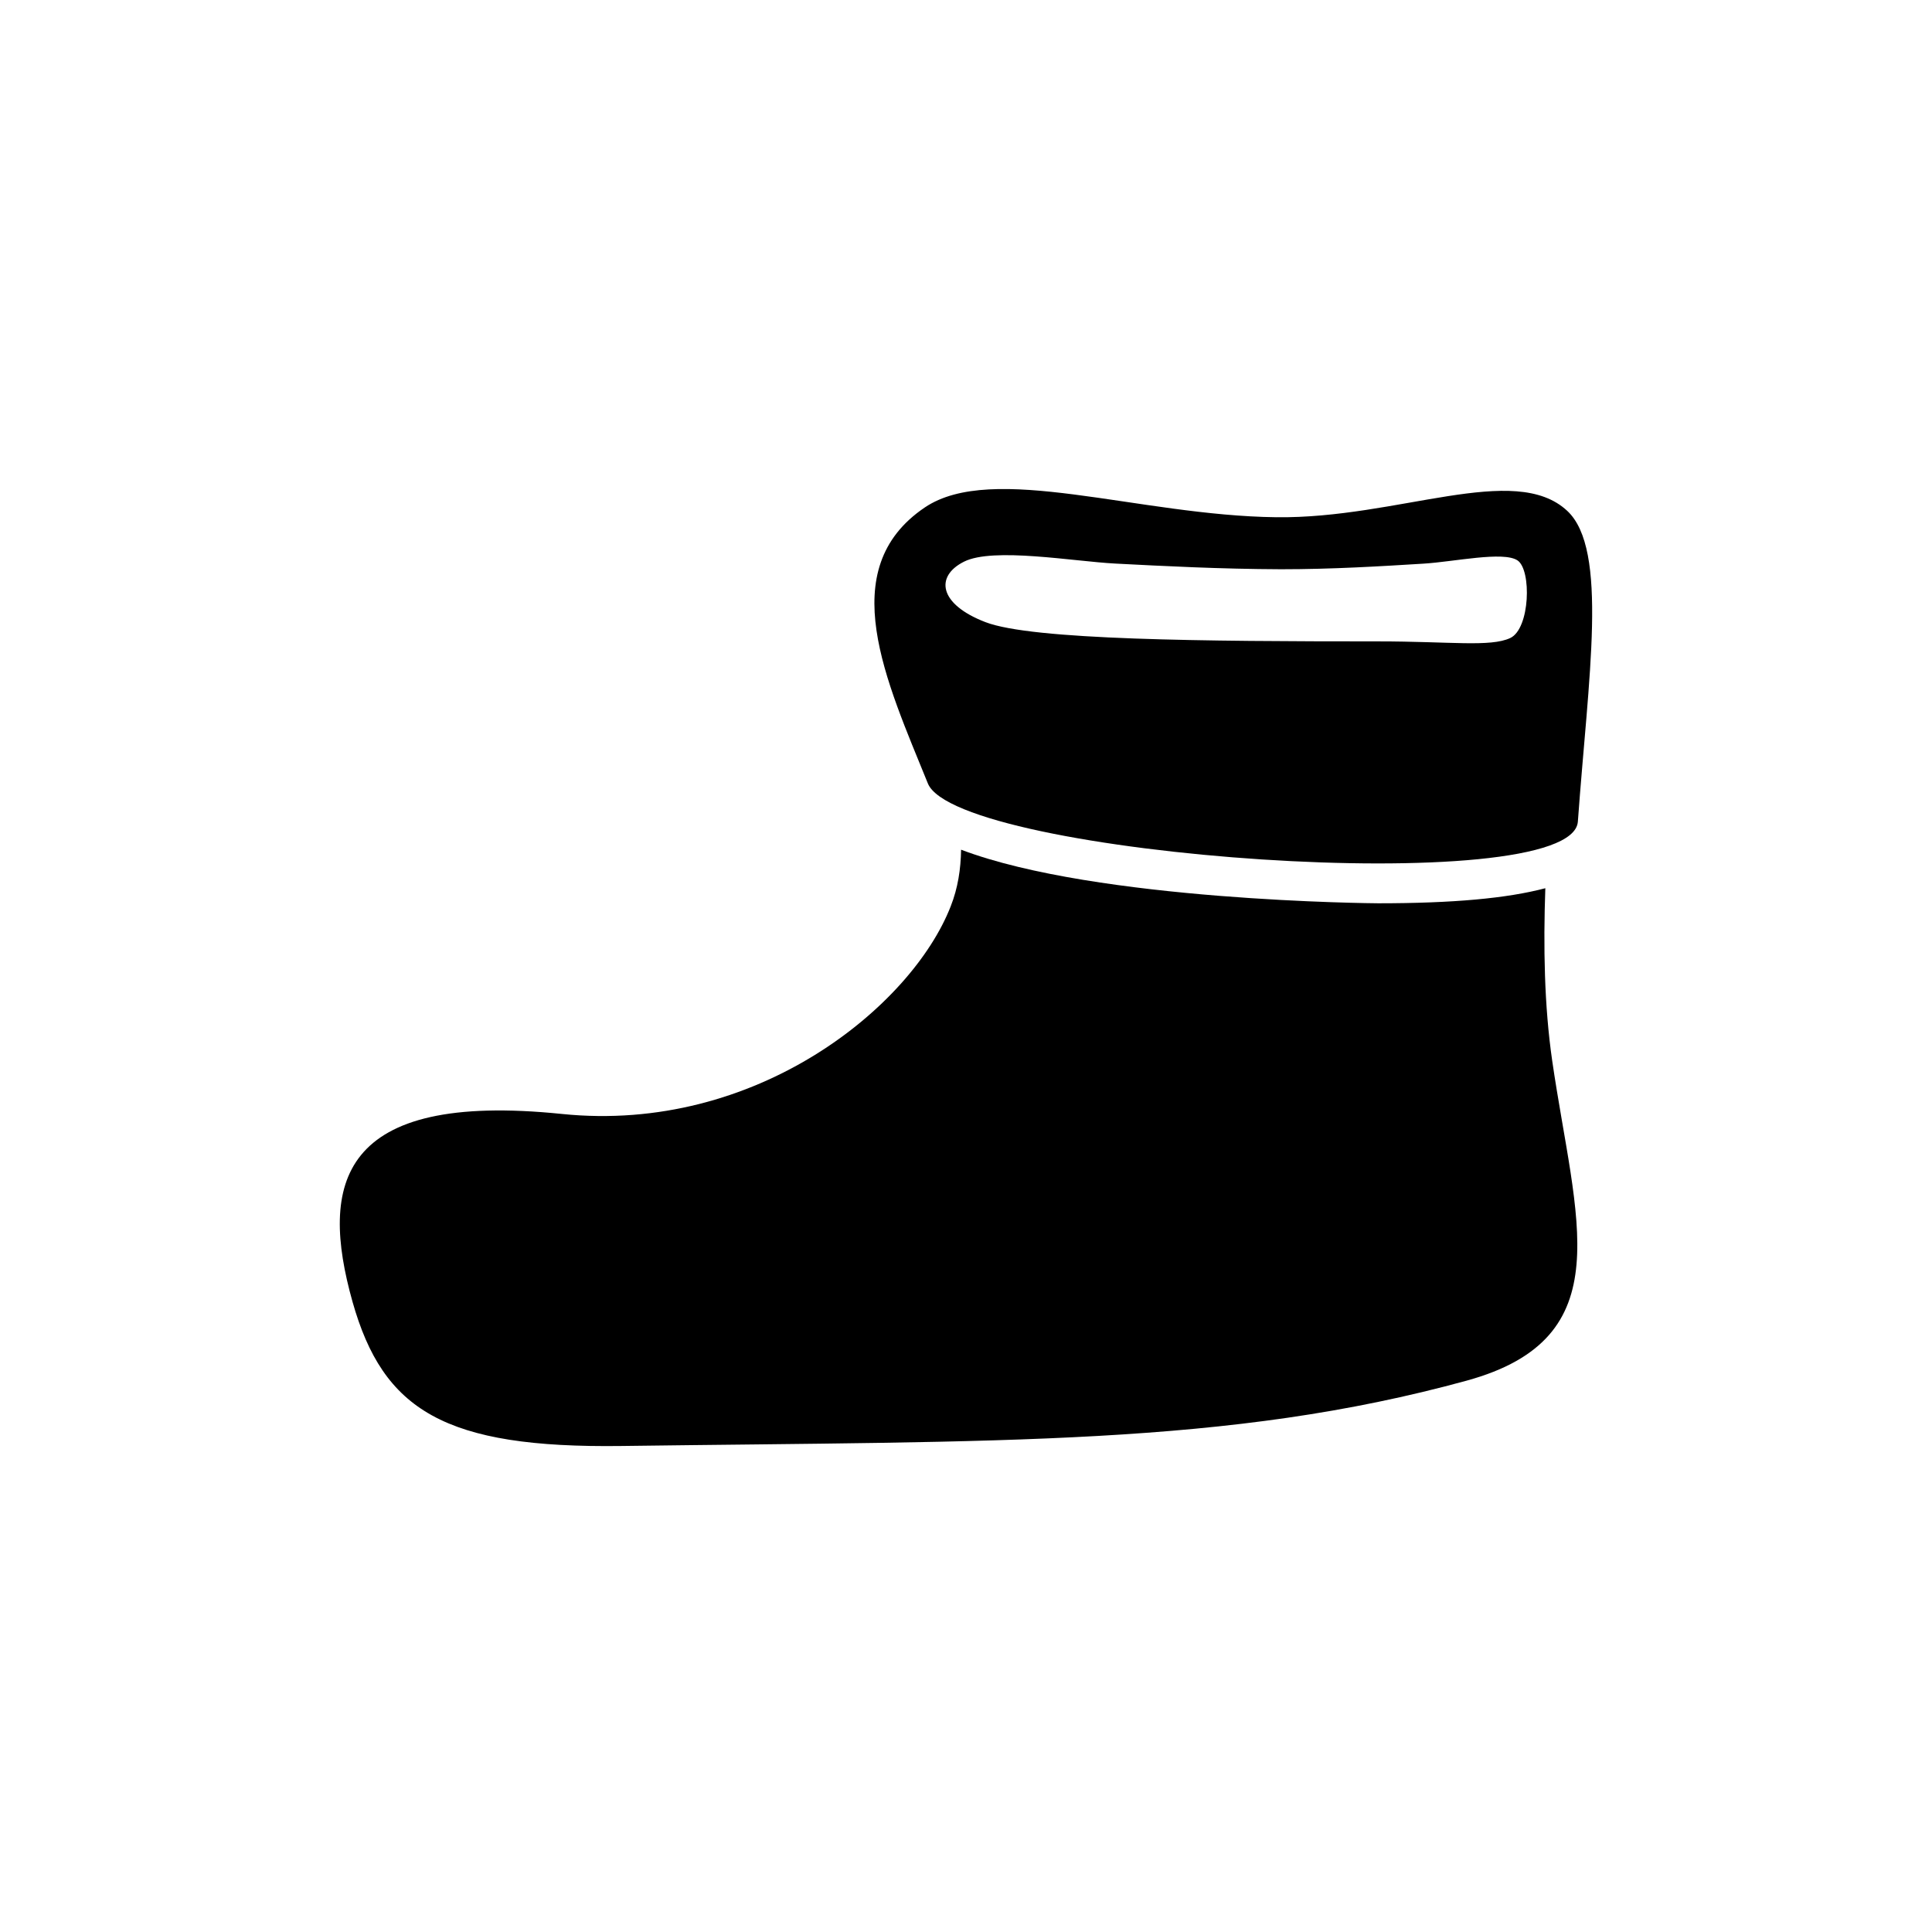 <?xml version="1.0" encoding="utf-8"?>
<!-- Generator: Adobe Illustrator 16.0.0, SVG Export Plug-In . SVG Version: 6.00 Build 0)  -->
<!DOCTYPE svg PUBLIC "-//W3C//DTD SVG 1.1//EN" "http://www.w3.org/Graphics/SVG/1.1/DTD/svg11.dtd">
<svg version="1.1" id="Layer_1" xmlns="http://www.w3.org/2000/svg" xmlns:xlink="http://www.w3.org/1999/xlink" x="0px" y="0px"
	 width="50px" height="50px" viewBox="0 0 50 50" enable-background="new 0 0 50 50" xml:space="preserve">
<g>
	<path d="M39.993,22.987c-0.993,0.263-2.393,0.39-4.322,0.39c-0.091,0-7.284-0.051-10.798-1.387
		c-0.008,0.501-0.082,0.993-0.269,1.466c-1.009,2.587-5.03,5.89-10.062,5.373c-5.775-0.592-6.278,1.807-5.419,4.86
		c0.795,2.816,2.385,3.793,6.967,3.733c9.871-0.131,15.697,0.002,21.867-1.691c4.028-1.106,2.814-4.149,2.214-8.278
		C39.964,26.023,39.94,24.496,39.993,22.987z"/>
	<path d="M40.558,13.219c-1.364-1.269-4.374,0.206-7.526,0.167c-3.576-0.043-7.34-1.441-9.1-0.252
		c-2.368,1.602-0.988,4.501,0.081,7.141c0.764,1.885,16.676,3.032,16.822,0.988C41.104,17.532,41.634,14.218,40.558,13.219z
		 M39.085,16.512c-0.516,0.24-1.553,0.087-3.412,0.087c-4.517,0-8.96-0.033-10.169-0.498c-1.21-0.464-1.31-1.188-0.554-1.566
		s2.833-0.006,3.912,0.05c1.271,0.066,2.712,0.141,4.292,0.147c1.33,0,2.582-0.077,3.687-0.145c0.79-0.048,2.064-0.329,2.432-0.084
		S39.6,16.271,39.085,16.512z"/>
</g>
</svg>

